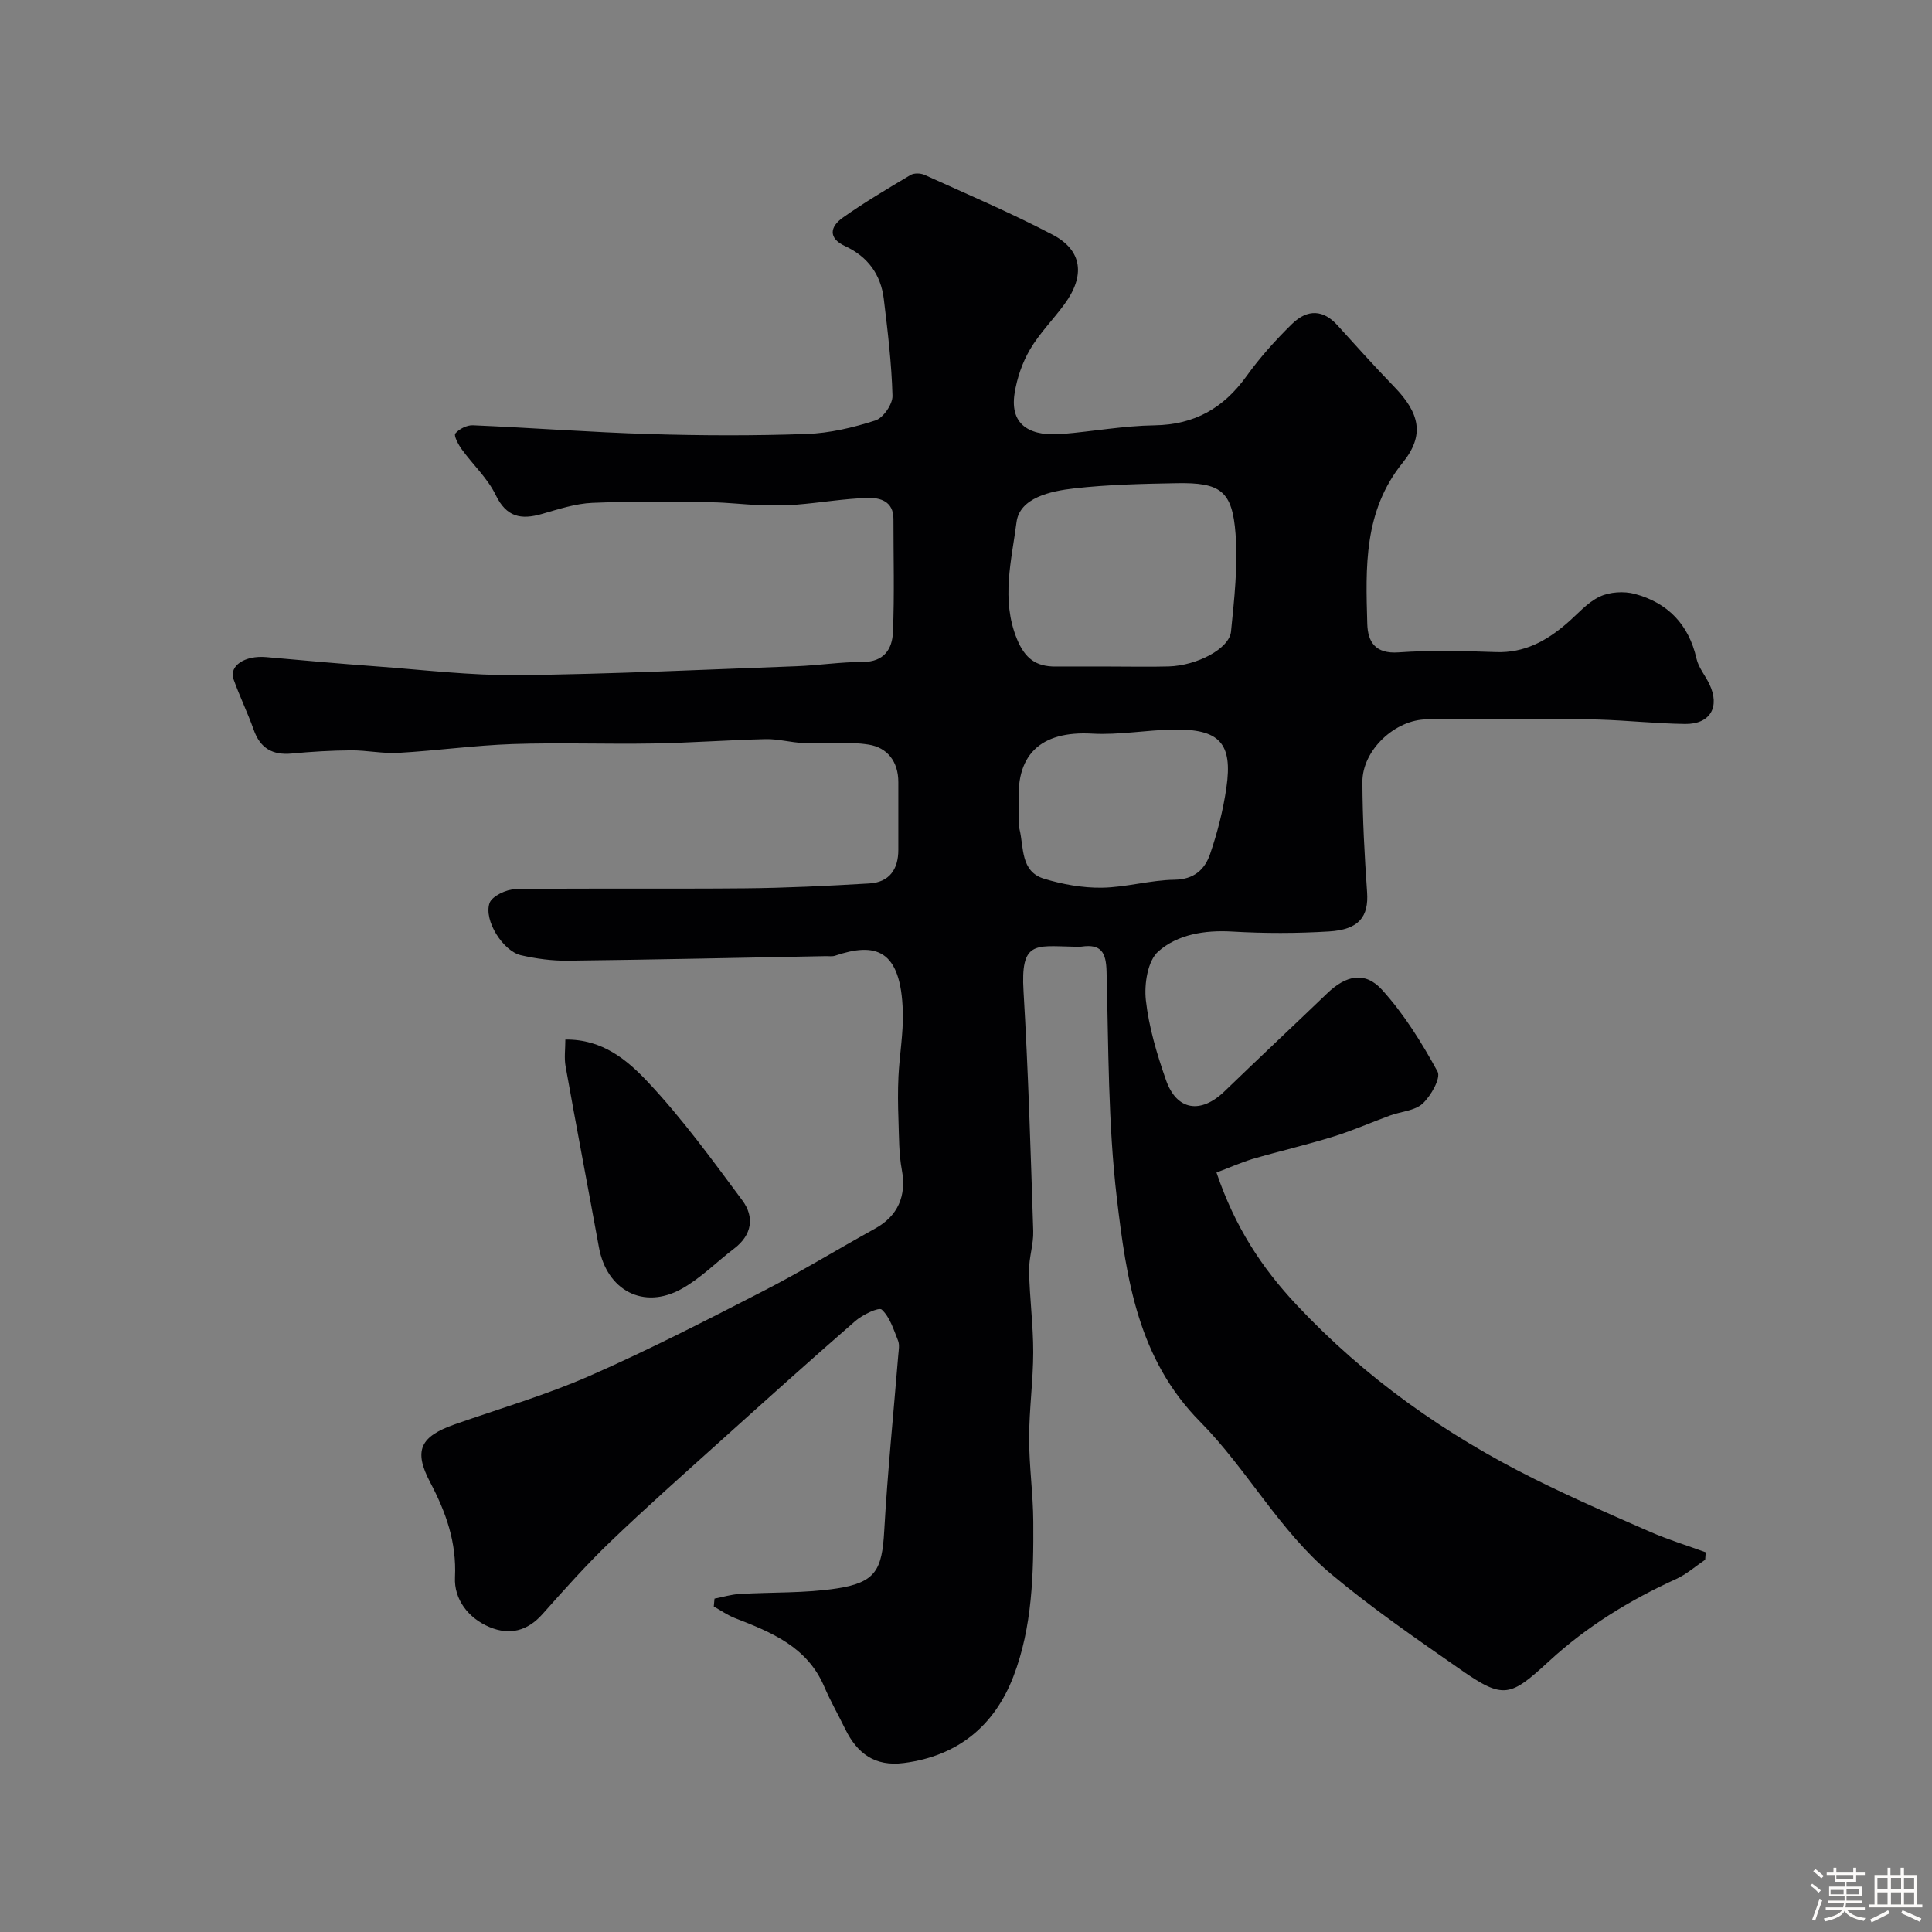 <svg enable-background="new 0 0 400 400" viewBox="0 0 400 400" xmlns="http://www.w3.org/2000/svg"><rect x="0" y="0" width="400" height="400" fill="#808080" stroke="none"/><path d="m374.8 390.4.4-.4c.7.5 1.3 1 1.8 1.4l-.5.5c-.5-.6-1.1-1.1-1.7-1.5zm1 7.3-.6-.3c.5-1.4 1.1-2.8 1.5-4.3.2.1.4.2.6.3-.5 1.3-1 2.8-1.5 4.3zm-.4-10.3.5-.4c.4.3 1 .8 1.7 1.4l-.5.5c-.5-.5-1.1-1-1.7-1.5zm2.5.3h1.7v-1h.6v1h3.5v-1h.6v1h1.8v.5h-1.8v1.4h-2v1h3.2v2h-3.2v.9h3.3v.5h-3.4c0 .3-.1.6-.1.9h4v.5h-3.7c.7.9 1.9 1.5 3.8 1.7-.1.2-.2.4-.3.6-2.1-.4-3.5-1.1-4-2.1-.4 1-1.8 1.7-4 2.2-.1-.2-.2-.4-.3-.6 2.1-.4 3.4-1 3.8-1.8h-3.4v-.5h3.6c.1-.3.1-.6.2-.9h-3.3v-.5h3.4c0-.3 0-.6 0-.9h-3.2v-2h3.3v-1h-2.1v-1.4h-1.7v-.5zm1.1 3.5v1h2.7c0-.3 0-.4 0-.4 0-.1 0-.2 0-.2 0-.1 0-.2 0-.3h-2.7zm1.2-3v.9h3.5v-.9zm4.7 3h-2.6v.6.4h2.6z" fill="#fcfbfa"/><path d="m393.6 386.7h.6v1.5h2.7v6.1h1.1v.6h-11v-.6h1.1v-6.1h2.7v-1.5h.6v1.5h2.1v-1.5zm-2.7 8.8.4.6c-1.2.6-2.5 1.3-3.8 1.9-.1-.2-.2-.4-.3-.6 1.2-.6 2.5-1.2 3.7-1.9zm-2.2-6.7v2.4h2.1v-2.4zm0 3v2.5h2.1v-2.5zm2.8-3v2.4h2.1v-2.4zm0 3v2.5h2.1v-2.5zm6 6.1c-1.4-.7-2.7-1.3-3.9-1.8l.3-.6c1.5.6 2.7 1.2 3.9 1.7zm-1.2-9.1h-2.1v2.4h2.1zm-2.1 3v2.5h2.1v-2.5z" fill="#fcfbfa"/><g fill="#010103"><path d="m251.86 242.76c3.83 11.28 9.36 19.71 16.6 27.42 14.2 15.13 30.75 26.83 49.19 36.01 7.85 3.91 15.91 7.43 23.96 10.94 3.75 1.64 7.69 2.85 11.54 4.25-.04.52-.07 1.04-.11 1.55-2.01 1.36-3.88 3.02-6.06 4.01-9.58 4.35-18.48 9.83-26.19 16.92-8.12 7.47-9.45 8.06-18.43 1.79-9.11-6.36-18.31-12.68-26.81-19.8-10.7-8.97-17.37-21.68-27.08-31.5-12.9-13.04-15.27-29.66-17.23-46.2-1.84-15.56-1.72-31.36-2.14-47.07-.1-3.91-1.14-5.67-5.14-5.1-.65.09-1.33.03-2 .01-7.66-.16-10.67-1.12-10.05 9.23.98 16.53 1.47 33.09 2.01 49.65.09 2.75-.92 5.53-.86 8.29.11 5.61.87 11.2.86 16.8-.01 5.93-.85 11.87-.85 17.8-.01 5.77.83 11.53.86 17.3.07 10.85-.19 21.82-4.12 32.05-3.91 10.16-11.47 16.46-22.67 17.9-6.01.78-9.68-1.98-12.16-7.06-1.43-2.94-3.07-5.8-4.35-8.8-3.52-8.2-10.91-11.21-18.44-14.13-1.55-.6-2.95-1.6-4.41-2.41.05-.54.1-1.08.15-1.63 1.72-.33 3.42-.86 5.15-.96 6.75-.41 13.59-.13 20.23-1.16 8.01-1.24 9.31-3.86 9.76-11.91.69-12.15 1.92-24.27 2.91-36.41.08-.99.3-2.11-.05-2.98-.91-2.27-1.69-4.87-3.37-6.42-.61-.56-3.96 1.05-5.46 2.35-9.51 8.27-18.88 16.71-28.25 25.14-7.54 6.79-15.14 13.52-22.46 20.55-4.94 4.74-9.52 9.88-14.07 15-3.12 3.52-6.82 4.42-10.94 2.7-4.44-1.85-7.4-5.78-7.18-10.3.35-7.29-1.86-13.46-5.14-19.69-3.49-6.62-2.04-9.48 5.09-11.99 9.32-3.27 18.86-6.06 27.89-10.02 12.24-5.37 24.16-11.5 36.06-17.62 7.84-4.02 15.36-8.64 23.08-12.9 4.75-2.62 6.53-6.81 5.54-12.12-.63-3.38-.58-6.89-.7-10.35-.11-3.02-.15-6.05 0-9.07.22-4.44 1.02-8.88.9-13.3-.35-13.2-5.82-14.42-14.03-11.65-.6.2-1.32.07-1.99.09-17.77.34-35.53.73-53.3.94-3.25.04-6.58-.4-9.75-1.13-3.69-.86-7.73-7.19-6.5-10.79.5-1.45 3.5-2.86 5.38-2.89 15.83-.23 31.66-.02 47.49-.17 8.59-.08 17.18-.5 25.76-1.01 4.13-.24 6.02-2.91 6.01-6.97 0-4.67-.01-9.33 0-14 .01-4.25-2.28-7.18-6.16-7.78-4.42-.69-9.01-.15-13.52-.33-2.6-.1-5.2-.86-7.78-.8-7.77.18-15.53.77-23.3.9-9.7.17-19.41-.21-29.1.12-7.88.27-15.73 1.37-23.61 1.82-3.26.19-6.57-.54-9.86-.52-4.08.03-8.17.27-12.23.66-3.99.38-6.55-1.07-7.91-4.93-1.25-3.53-2.91-6.91-4.16-10.43-1-2.81 2.35-4.99 6.75-4.6 7.52.67 15.04 1.35 22.57 1.9 9.86.72 19.73 1.93 29.58 1.83 19.2-.2 38.39-1.14 57.58-1.84 4.61-.17 9.2-.9 13.8-.89 4.38.01 6.09-2.68 6.23-6.12.34-7.82.1-15.66.11-23.49.01-3.68-2.79-4.43-5.36-4.35-4.9.15-9.77 1-14.67 1.39-2.6.21-5.23.17-7.84.08-3.3-.11-6.6-.54-9.9-.57-8.19-.07-16.38-.23-24.55.12-3.52.15-7.03 1.31-10.47 2.3-4.35 1.25-7.35.65-9.57-3.94-1.67-3.46-4.71-6.25-7.01-9.43-.71-.98-1.71-2.86-1.34-3.29.79-.94 2.4-1.75 3.63-1.7 12.21.52 24.4 1.45 36.61 1.82 10.82.33 21.67.36 32.49-.02 4.79-.17 9.66-1.32 14.24-2.8 1.63-.52 3.59-3.37 3.54-5.11-.18-6.69-.99-13.38-1.8-20.05-.61-5.05-3.32-8.76-8-10.93-3.59-1.66-3.11-4.03-.51-5.88 4.51-3.19 9.29-6.02 14.05-8.85.72-.43 2.07-.39 2.88-.03 8.89 4.03 17.89 7.86 26.53 12.39 6.18 3.24 6.79 8.48 2.45 14.4-2.32 3.17-5.16 6.01-7.13 9.37-1.59 2.71-2.68 5.9-3.18 9-1.15 7.16 3.86 8.99 9.87 8.49 6.37-.53 12.72-1.7 19.1-1.79 8.28-.13 14.28-3.56 19.03-10.17 2.77-3.86 6-7.46 9.4-10.79 3.32-3.25 6.58-2.9 9.42.23 3.88 4.29 7.75 8.6 11.78 12.76 5.25 5.43 6.36 9.99 1.75 15.7-8.13 10.06-7.67 21.67-7.34 33.34.1 3.79 1.68 6.28 6.47 5.94 6.69-.47 13.45-.3 20.17-.06 5.85.21 10.41-2.28 14.62-5.9 2.25-1.93 4.26-4.35 6.85-5.58 2.08-.99 5.03-1.17 7.28-.57 6.81 1.84 11.17 6.31 12.77 13.4.42 1.86 1.81 3.48 2.66 5.26 2.27 4.73.2 8.34-5.04 8.27-5.94-.08-11.86-.73-17.8-.91-5.7-.17-11.4-.04-17.1-.04-6.17 0-12.33 0-18.5 0-6.58 0-13.42 6.35-13.39 12.97.03 7.6.44 15.2.97 22.79.36 5.07-1.65 7.77-7.87 8.15-6.67.41-13.41.41-20.08.02-5.69-.33-11.28.59-15.28 4.12-2.2 1.94-2.94 6.76-2.57 10.09.62 5.6 2.29 11.16 4.16 16.52 2.22 6.36 7.22 7.09 12.14 2.33 7.03-6.8 14.18-13.49 21.24-20.27 3.88-3.73 7.81-4.64 11.36-.73 4.55 5.02 8.23 10.95 11.49 16.92.73 1.33-1.35 5.02-3.07 6.62-1.62 1.51-4.48 1.64-6.76 2.48-3.92 1.43-7.76 3.14-11.75 4.37-5.56 1.72-11.23 3.03-16.82 4.66-2.54.8-4.98 1.88-7.37 2.78zm-21.87-104.76c3.99 0 7.99.09 11.97-.02 5.85-.17 12.55-3.66 12.91-7.22.67-6.71 1.44-13.53.94-20.21-.67-8.94-3.11-10.68-12.2-10.51-7.09.13-14.21.28-21.24 1.08-4.84.55-11.26 1.93-11.91 6.99-1.01 7.86-3.25 16.01.08 24.17 1.65 4.03 3.92 5.74 7.99 5.72 3.8-.02 7.63 0 11.46 0zm-18.98 29.16c0 1.5-.29 3.07.06 4.48.94 3.8.17 8.79 5.09 10.29 3.83 1.17 7.96 1.91 11.94 1.86 5.03-.07 10.04-1.58 15.07-1.65 4.09-.06 6.29-2.16 7.37-5.33 1.52-4.44 2.7-9.06 3.37-13.71 1.35-9.26-1.43-12.22-11.02-12.05-5.59.1-11.21 1.15-16.76.84-10.78-.61-16.13 4.43-15.12 15.27z"/><path d="m117.05 215.23c7.76-.1 12.88 4.32 17.07 8.77 7.15 7.6 13.34 16.14 19.58 24.54 2.55 3.44 2 7.15-1.71 9.97-3.64 2.77-6.93 6.15-10.88 8.34-7.88 4.39-15.48.31-17.11-8.62-2.28-12.49-4.67-24.95-6.9-37.45-.32-1.74-.05-3.59-.05-5.55z"/></g></svg>